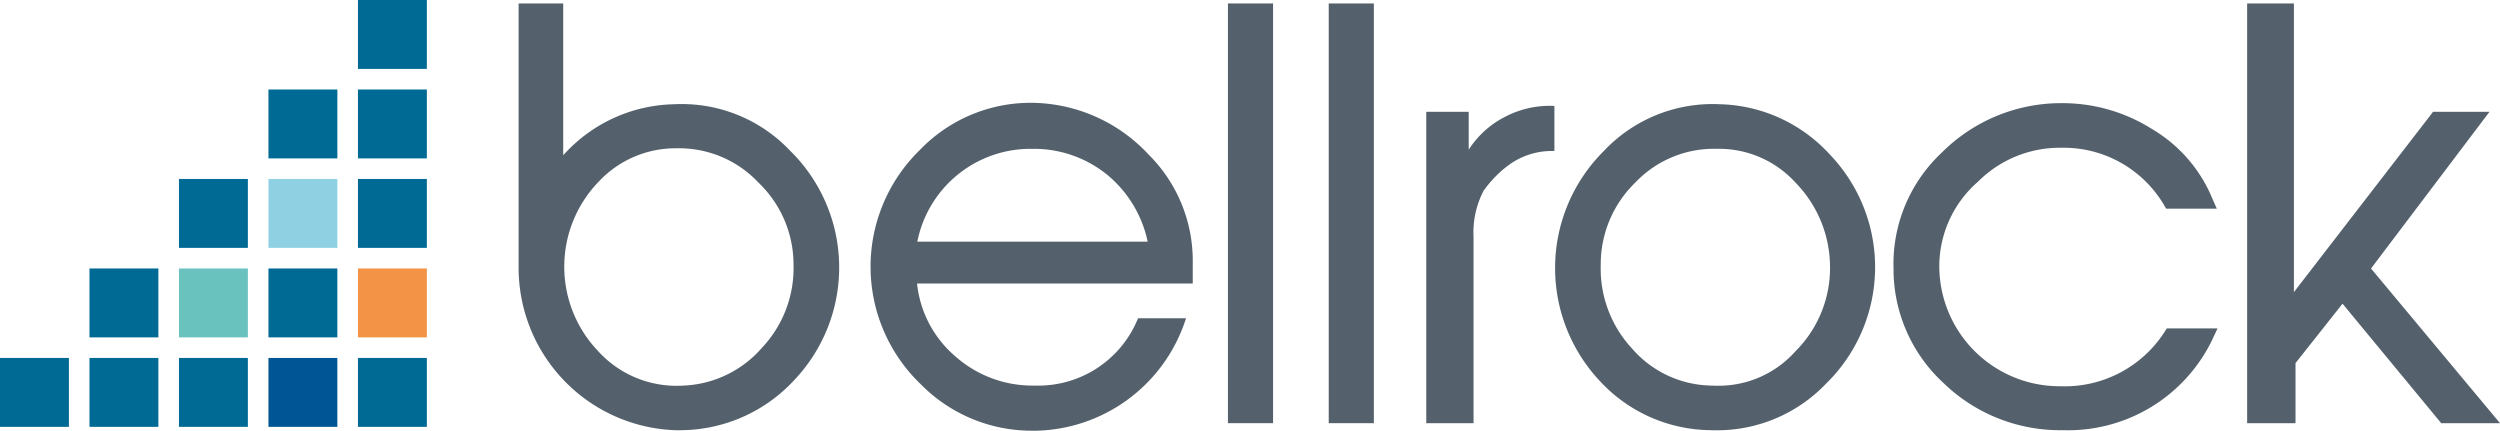 <svg xmlns="http://www.w3.org/2000/svg" width="219.789" height="37.87" viewBox="0 0 219.789 37.87"><defs><clipPath id="a"><path d="M0 0h219.789v37.87H0z"/></clipPath></defs><path fill="#006a95" d="M0 31.469h6.058v6.058H0zm7.866 0h6.058v6.058H7.866zm0-7.866h6.058v6.058H7.866zm7.868 7.866h6.058v6.058h-6.058z"/><path fill="#6ac2bf" d="M15.734 23.603h6.058v6.058h-6.058z"/><path fill="#006a95" d="M15.734 15.734h6.058v6.058h-6.058z"/><path fill="#005694" d="M23.601 31.469h6.058v6.058h-6.058z"/><path fill="#006a95" d="M23.601 23.603h6.058v6.058h-6.058z"/><path fill="#8fd1e3" d="M23.601 15.734h6.058v6.058h-6.058z"/><path fill="#006a95" d="M23.601 7.868h6.058v6.058h-6.058zm7.868 23.601h6.058v6.058h-6.058z"/><path fill="#f39345" d="M31.469 23.603h6.058v6.058h-6.058z"/><path fill="#006a95" d="M31.469 15.734h6.058v6.058h-6.058zm0-7.866h6.058v6.058h-6.058zm0-7.868h6.058v6.058h-6.058z"/><g><g clip-path="url(#a)"><path d="M59.549 37.827a14.283 14.283 0 01-13.954-14.362V.304h3.92v13.348a13.432 13.432 0 019.761-4.487 13.108 13.108 0 0110.185 4.083 14.376 14.376 0 01.335 20.2 13.655 13.655 0 01-9.7 4.369c-.184.008-.366.01-.548.01m-.027-24.789a9.241 9.241 0 00-6.928 2.977 10.743 10.743 0 000 14.863 9.3 9.3 0 007.442 3.023 9.644 9.644 0 006.934-3.305 10.22 10.22 0 002.794-7.361 9.961 9.961 0 00-3.072-7.171 9.569 9.569 0 00-7.17-3.026" fill="#54616c"/></g><g clip-path="url(#a)"><path d="M90.7 37.866a13.677 13.677 0 01-9.747-4.081 14.313 14.313 0 01-.093-20.591 13.5 13.5 0 0110.61-4.127 14.185 14.185 0 019.5 4.51 13.144 13.144 0 013.891 9.225v2.127H80.623a9.749 9.749 0 003.373 6.406 10.213 10.213 0 006.831 2.564h.2a9.451 9.451 0 008.984-5.819l.049-.1h4.214l-.084.243a14.156 14.156 0 01-13.3 9.648zM80.644 21.249h20.255a10.4 10.4 0 00-3.446-5.79 10.173 10.173 0 00-6.565-2.373h-.212a10.14 10.14 0 00-10.031 8.166" fill="#54616c"/></g><g clip-path="url(#a)"><path fill="#54616c" d="M107.955.304h3.968v36.9h-3.968z"/></g><g clip-path="url(#a)"><path fill="#54616c" d="M116.816.304h3.968v36.9h-3.968z"/></g><g clip-path="url(#a)"><path d="M129.549 37.204h-4.158V9.828h3.731v3.333a8.212 8.212 0 013.093-2.837 8.465 8.465 0 014.264-1.017l.177.006v3.956l-.179.006a6.389 6.389 0 00-3.964 1.333 9.827 9.827 0 00-2.093 2.181 7.969 7.969 0 00-.872 4.074v16.341z" fill="#54616c"/></g><g clip-path="url(#a)"><path d="M150.898 37.83c-.181 0-.364 0-.547-.011a13.407 13.407 0 01-9.7-4.322 14.5 14.5 0 01.335-20.205 13.13 13.13 0 0110.182-4.129 13.522 13.522 0 019.7 4.417 14.316 14.316 0 01-.335 20.156 13.241 13.241 0 01-9.635 4.093m-.112-24.748a9.537 9.537 0 00-7.029 2.98 9.992 9.992 0 00-3.026 7.219 10.321 10.321 0 002.748 7.359 9.407 9.407 0 006.931 3.258c.187.009.366.014.545.014a9.027 9.027 0 006.9-3.036 10.335 10.335 0 003.029-7.643 10.635 10.635 0 00-3.028-7.173 9.078 9.078 0 00-6.879-2.974z" fill="#54616c"/></g><g clip-path="url(#a)"><path d="M181.27 37.822h-.16a14.732 14.732 0 01-10.272-4.174 13.6 13.6 0 01-4.368-10.035 13.4 13.4 0 014.225-10.179 14.823 14.823 0 0110.409-4.365h.252a14.72 14.72 0 017.808 2.256 12.764 12.764 0 015.093 5.579l.634 1.442h-4.453l-.053-.089a10.246 10.246 0 00-9.134-5.266h-.185a10.146 10.146 0 00-7.172 2.985 9.865 9.865 0 00-3.4 7.5 10.577 10.577 0 0010.478 10.48h.188a10.426 10.426 0 009.278-4.998l.053-.086h4.466l-.5 1.067a14.074 14.074 0 01-13.18 7.878" fill="#54616c"/></g><g clip-path="url(#a)"><path d="M219.789 37.204h-5.169l-8.675-10.505-4.133 5.222v5.284h-4.253V.305h4.111v25.376l12.236-15.854h4.96l-10.417 13.779z" fill="#54616c"/></g></g></svg>